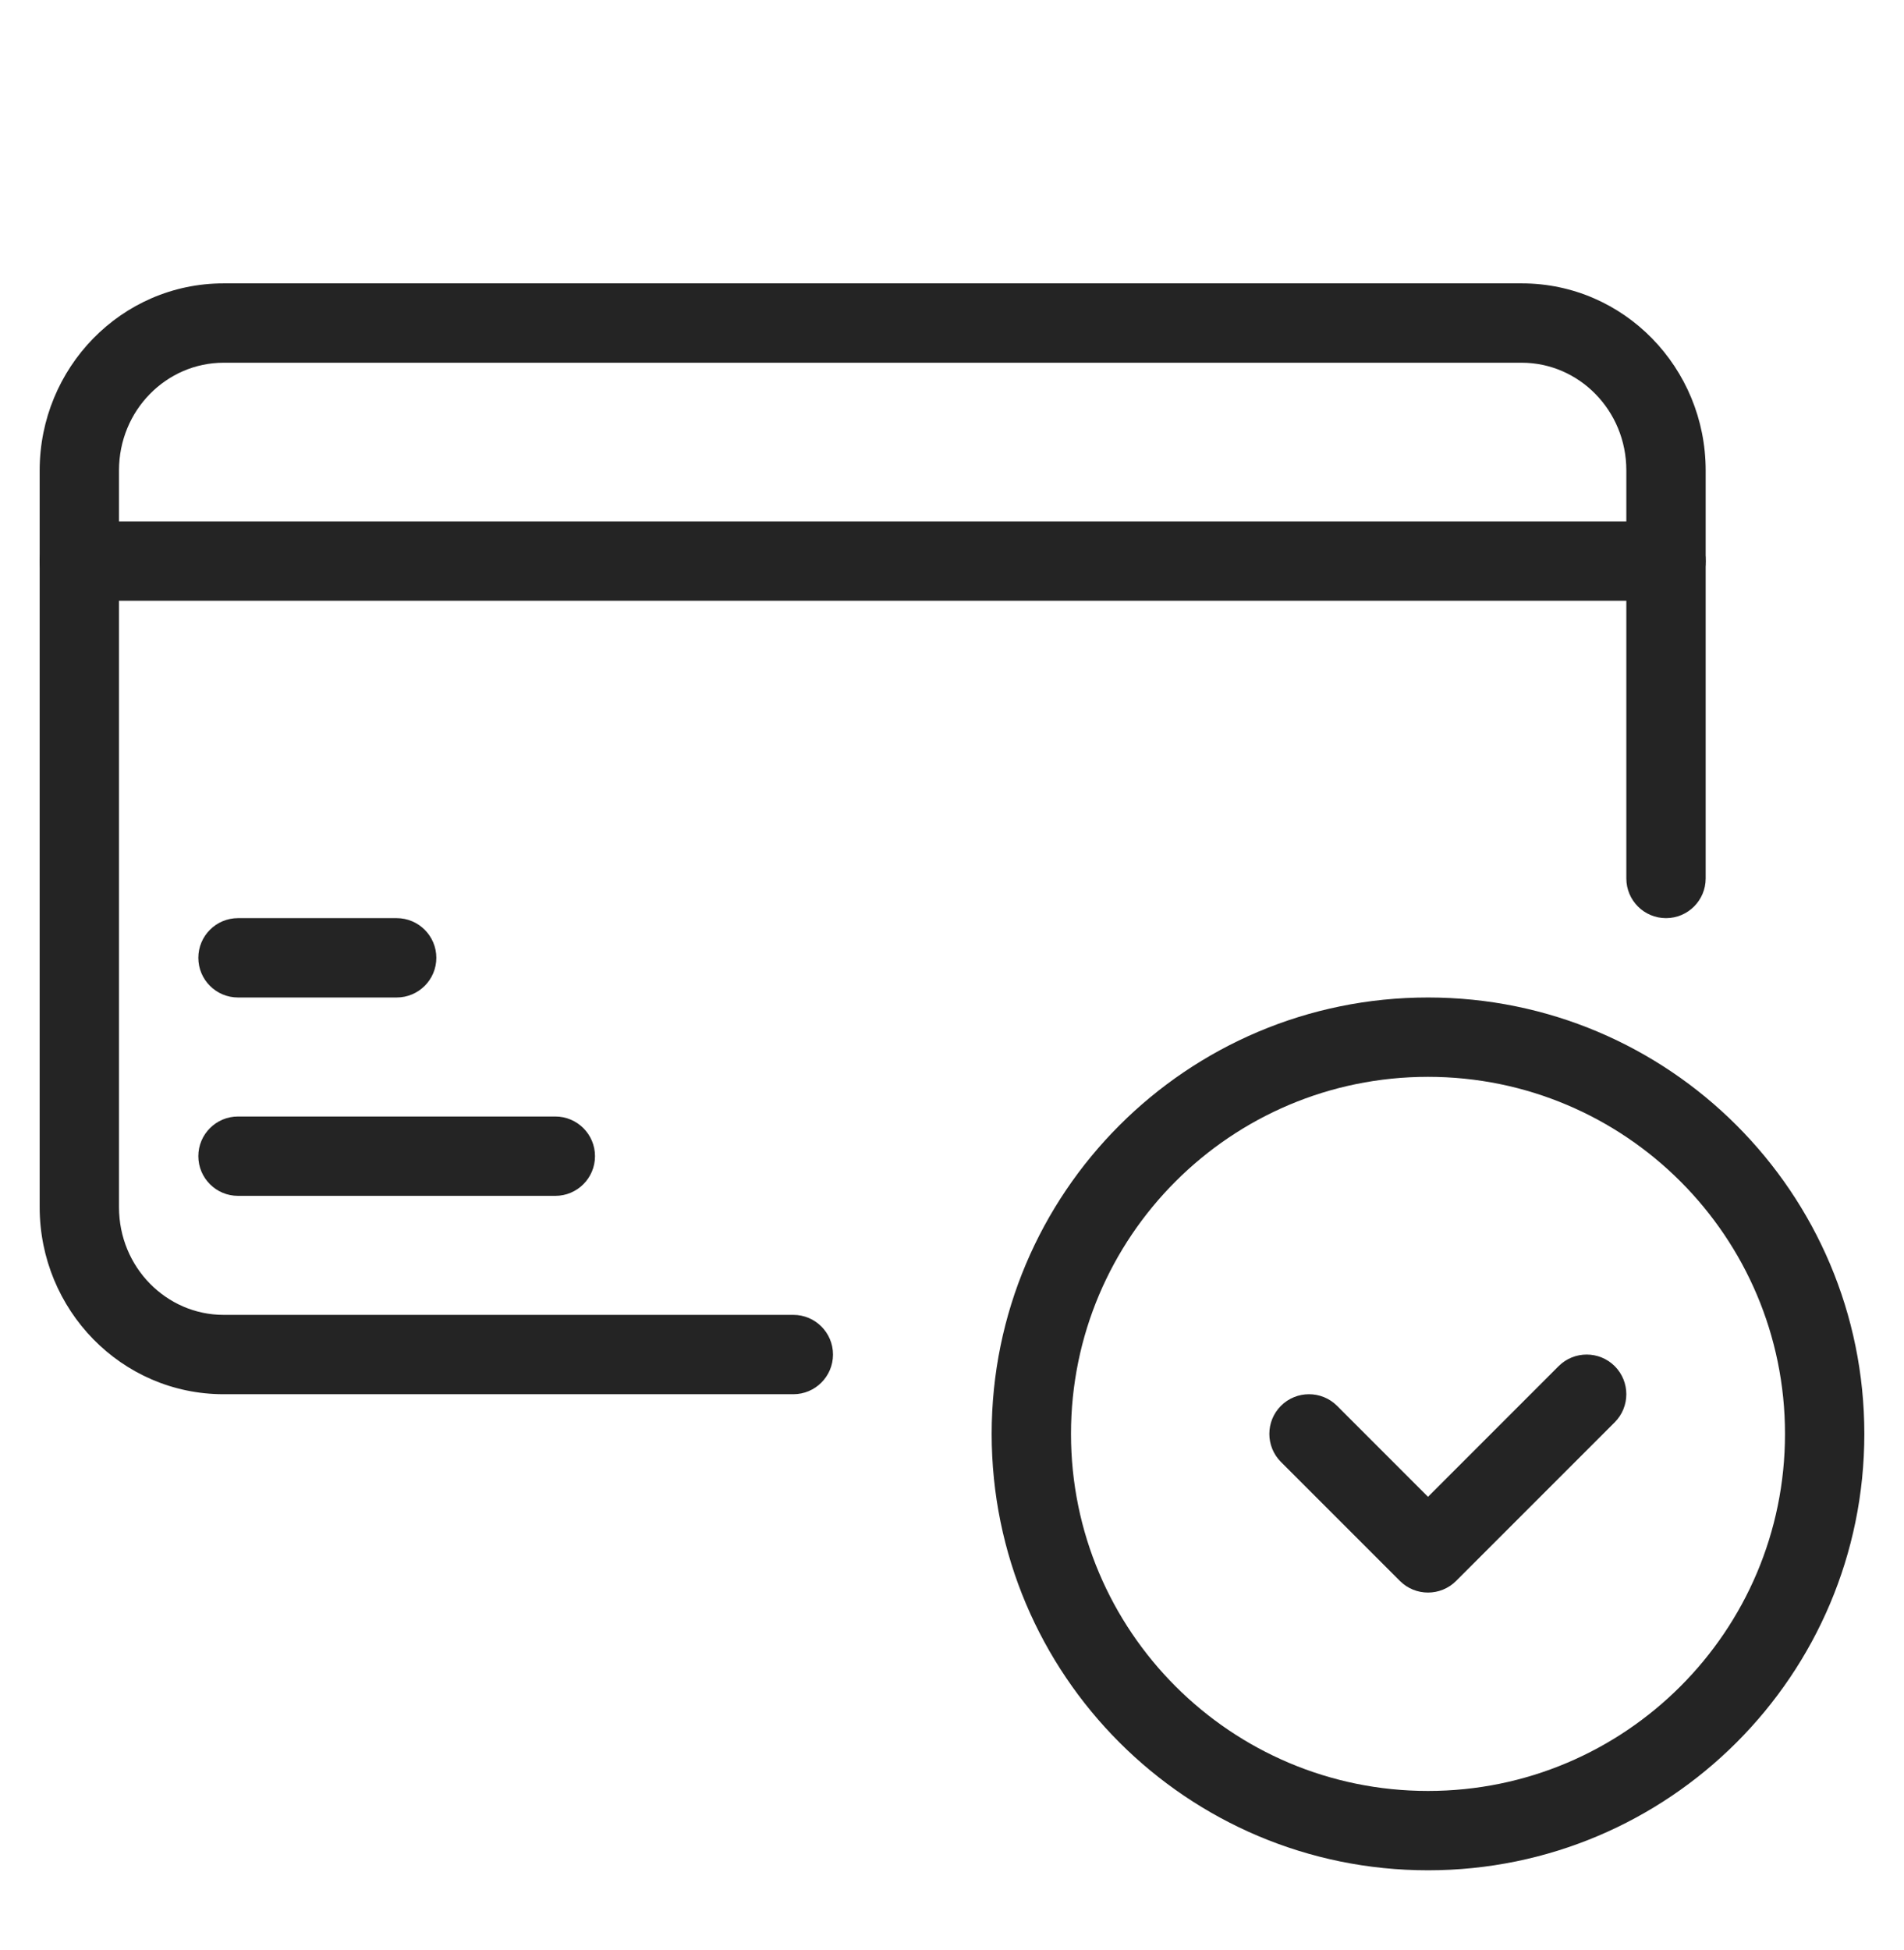 <svg width="42" height="43" viewBox="0 0 42 43" fill="none" xmlns="http://www.w3.org/2000/svg">
<path fill-rule="evenodd" clip-rule="evenodd" d="M0.875 10.375C0.875 8.114 2.674 6.25 4.932 6.25H33.568C35.826 6.25 37.625 8.114 37.625 10.375V19.375C37.625 19.858 37.233 20.25 36.75 20.25C36.267 20.25 35.875 19.858 35.875 19.375V10.375C35.875 9.046 34.825 8 33.568 8H4.932C3.675 8 2.625 9.046 2.625 10.375V26.625C2.625 27.954 3.675 29 4.932 29H17.5C17.983 29 18.375 29.392 18.375 29.875C18.375 30.358 17.983 30.75 17.5 30.75H4.932C2.674 30.75 0.875 28.886 0.875 26.625V10.375Z" fill="#242424"/>
<path fill-rule="evenodd" clip-rule="evenodd" d="M0.875 12.375C0.875 11.892 1.267 11.5 1.75 11.5H36.75C37.233 11.5 37.625 11.892 37.625 12.375C37.625 12.858 37.233 13.25 36.75 13.25H1.75C1.267 13.25 0.875 12.858 0.875 12.375Z" fill="#242424"/>
<path fill-rule="evenodd" clip-rule="evenodd" d="M4.375 21.125C4.375 20.642 4.767 20.25 5.25 20.25H8.75C9.233 20.25 9.625 20.642 9.625 21.125C9.625 21.608 9.233 22 8.75 22H5.25C4.767 22 4.375 21.608 4.375 21.125Z" fill="#242424"/>
<path fill-rule="evenodd" clip-rule="evenodd" d="M4.375 25.5C4.375 25.017 4.767 24.625 5.25 24.625H12.25C12.733 24.625 13.125 25.017 13.125 25.5C13.125 25.983 12.733 26.375 12.25 26.375H5.25C4.767 26.375 4.375 25.983 4.375 25.5Z" fill="#242424"/>
<path fill-rule="evenodd" clip-rule="evenodd" d="M31.5 23.75C27.151 23.75 23.625 27.276 23.625 31.625C23.625 35.974 27.151 39.5 31.5 39.5C35.849 39.5 39.375 35.974 39.375 31.625C39.375 27.276 35.849 23.75 31.5 23.75ZM21.875 31.625C21.875 26.309 26.184 22 31.5 22C36.816 22 41.125 26.309 41.125 31.625C41.125 36.941 36.816 41.25 31.5 41.25C26.184 41.25 21.875 36.941 21.875 31.625Z" fill="#242424"/>
<path fill-rule="evenodd" clip-rule="evenodd" d="M34.381 30.131C34.723 29.79 35.277 29.79 35.619 30.131C35.96 30.473 35.96 31.027 35.619 31.369L32.119 34.869C31.777 35.21 31.223 35.21 30.881 34.869L28.256 32.244C27.915 31.902 27.915 31.348 28.256 31.006C28.598 30.665 29.152 30.665 29.494 31.006L31.5 33.013L34.381 30.131Z" fill="#242424"/>
</svg>
